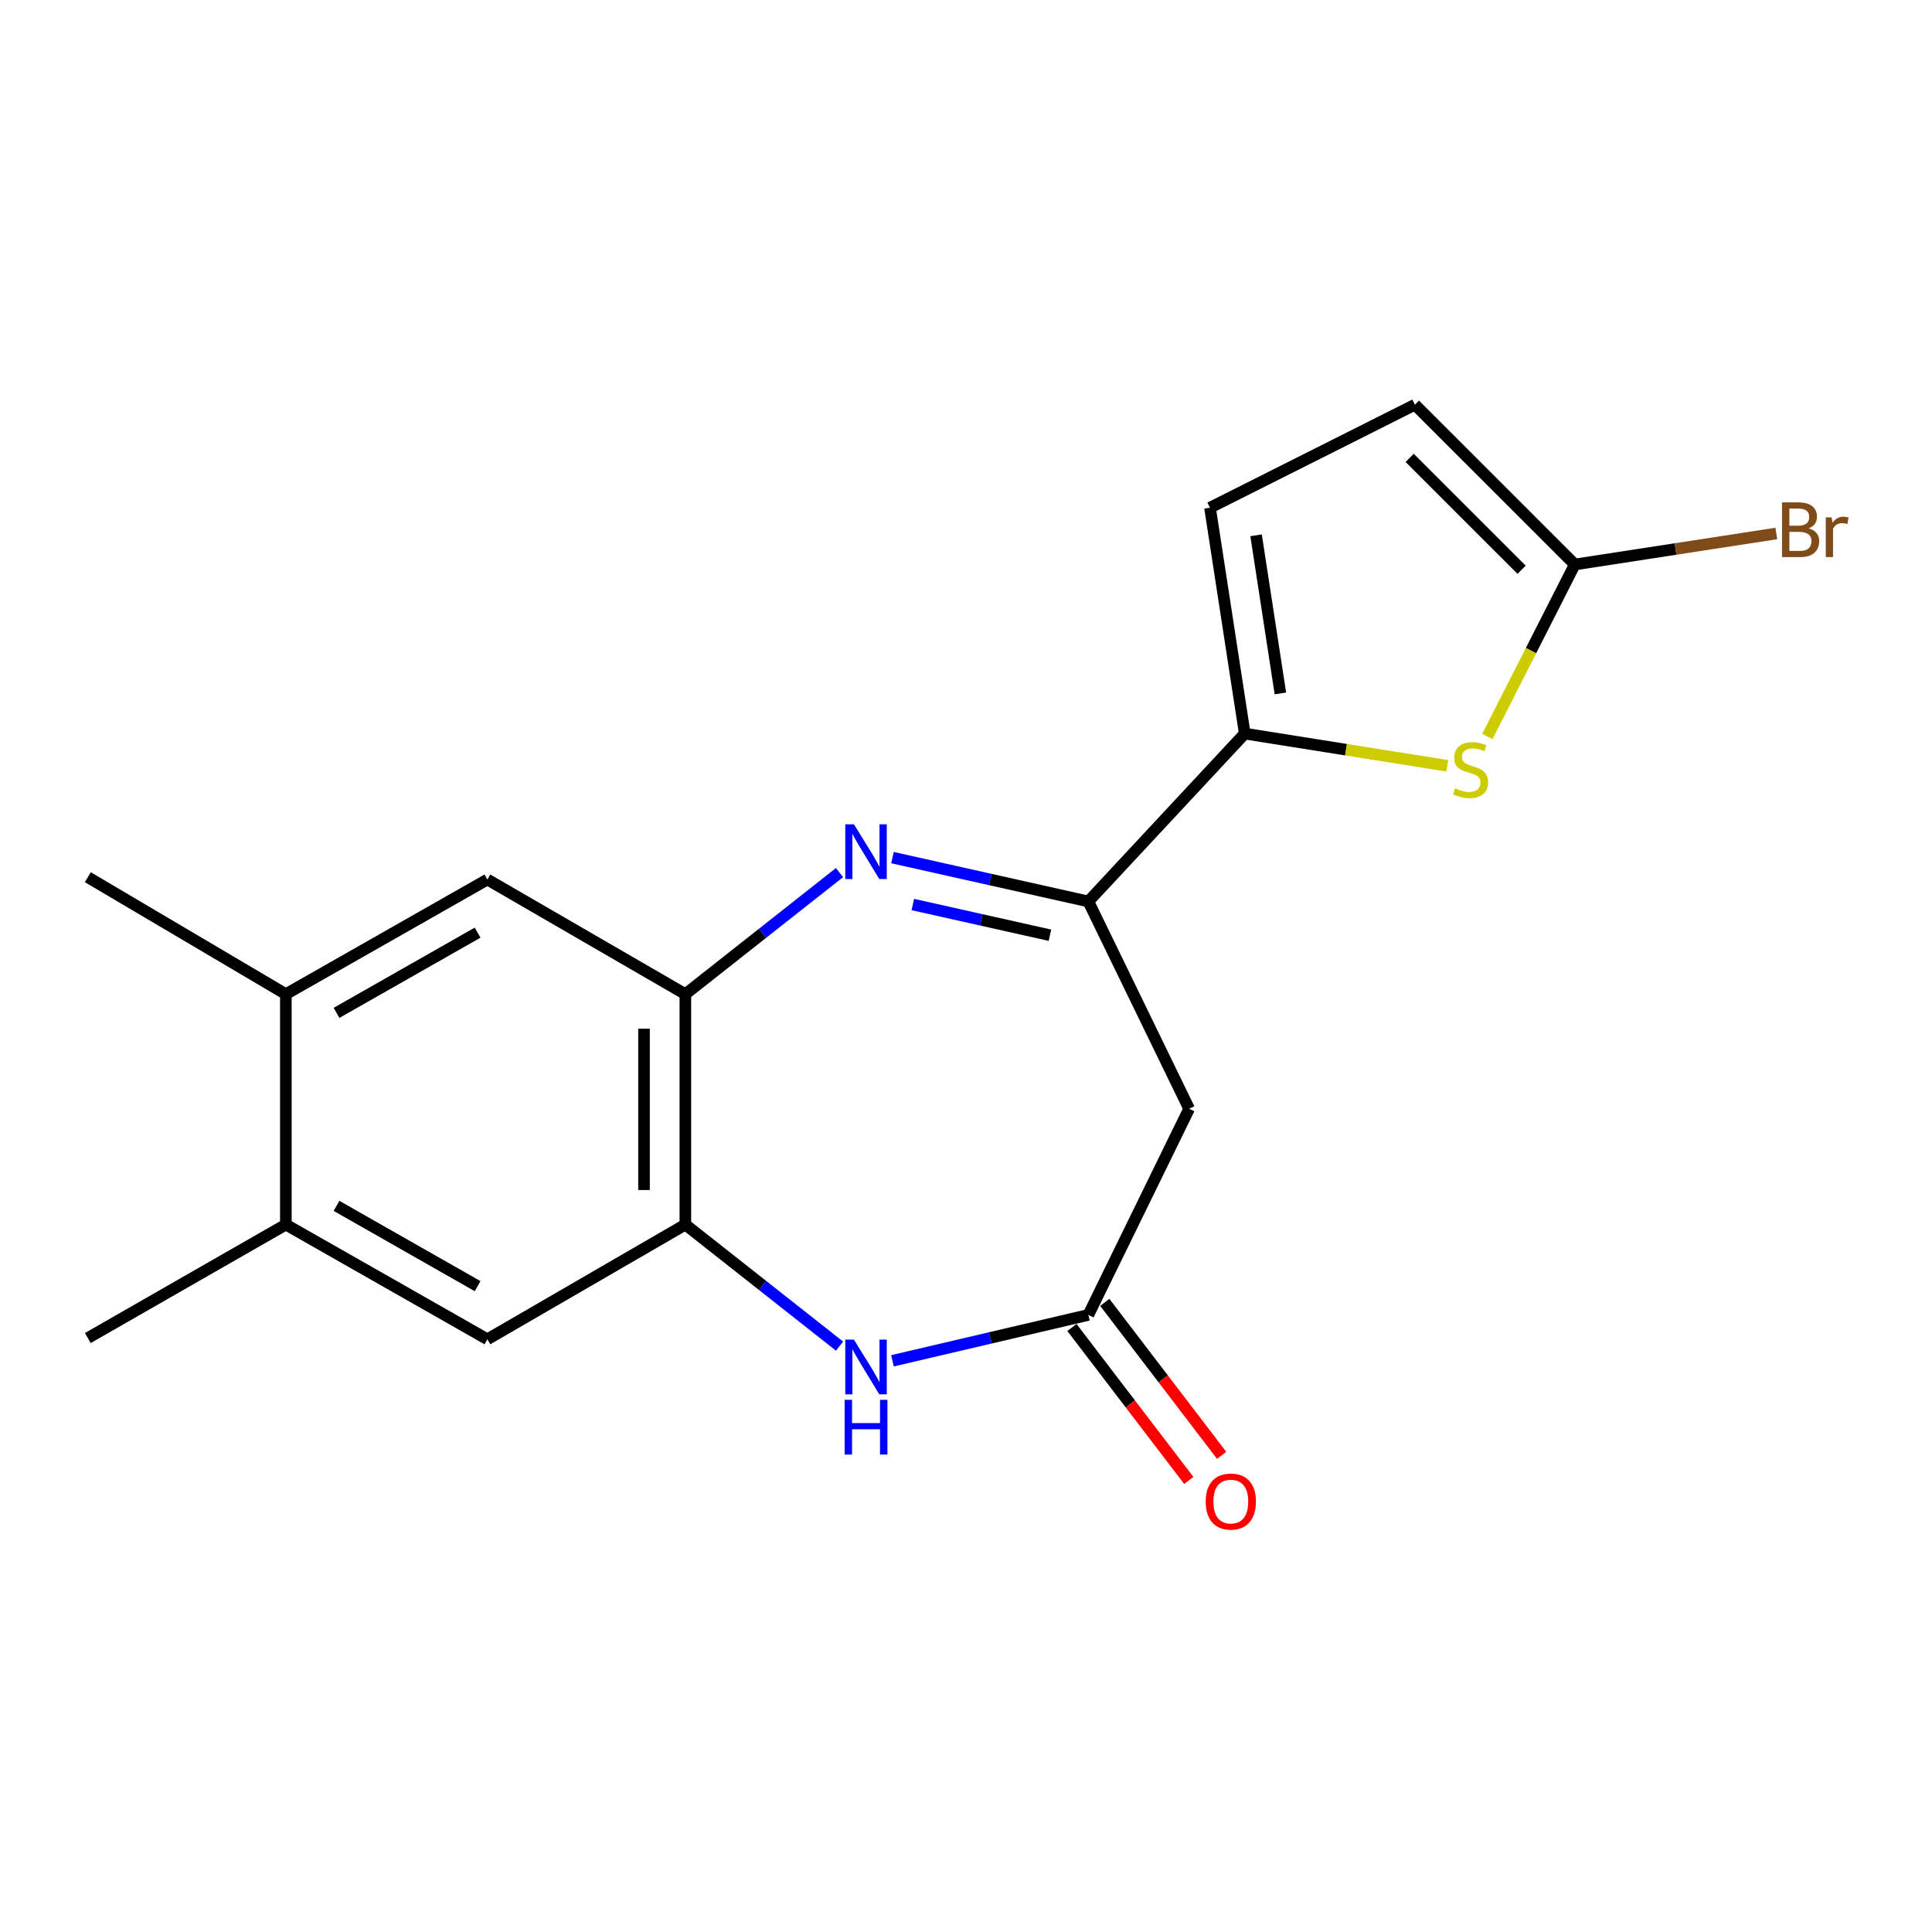 <?xml version='1.0' encoding='iso-8859-1'?>
<svg version='1.1' baseProfile='full'
              xmlns='http://www.w3.org/2000/svg'
                      xmlns:rdkit='http://www.rdkit.org/xml'
                      xmlns:xlink='http://www.w3.org/1999/xlink'
                  xml:space='preserve'
width='1000px' height='1000px' viewBox='0 0 1000 1000'>
<!-- END OF HEADER -->
<rect style='opacity:1.0;fill:#FFFFFF;stroke:none' width='1000' height='1000' x='0' y='0'> </rect>
<path class='bond-0' d='M 461.943,443.897 L 512.637,455.249' style='fill:none;fill-rule:evenodd;stroke:#0000FF;stroke-width:6px;stroke-linecap:butt;stroke-linejoin:miter;stroke-opacity:1' />
<path class='bond-0' d='M 512.637,455.249 L 563.33,466.6' style='fill:none;fill-rule:evenodd;stroke:#000000;stroke-width:6px;stroke-linecap:butt;stroke-linejoin:miter;stroke-opacity:1' />
<path class='bond-0' d='M 472.476,468.18 L 507.962,476.126' style='fill:none;fill-rule:evenodd;stroke:#0000FF;stroke-width:6px;stroke-linecap:butt;stroke-linejoin:miter;stroke-opacity:1' />
<path class='bond-0' d='M 507.962,476.126 L 543.447,484.072' style='fill:none;fill-rule:evenodd;stroke:#000000;stroke-width:6px;stroke-linecap:butt;stroke-linejoin:miter;stroke-opacity:1' />
<path class='bond-3' d='M 434.538,451.648 L 394.639,483.109' style='fill:none;fill-rule:evenodd;stroke:#0000FF;stroke-width:6px;stroke-linecap:butt;stroke-linejoin:miter;stroke-opacity:1' />
<path class='bond-3' d='M 394.639,483.109 L 354.74,514.57' style='fill:none;fill-rule:evenodd;stroke:#000000;stroke-width:6px;stroke-linecap:butt;stroke-linejoin:miter;stroke-opacity:1' />
<path class='bond-1' d='M 563.33,466.6 L 644.283,379.705' style='fill:none;fill-rule:evenodd;stroke:#000000;stroke-width:6px;stroke-linecap:butt;stroke-linejoin:miter;stroke-opacity:1' />
<path class='bond-7' d='M 563.33,466.6 L 615.496,573.903' style='fill:none;fill-rule:evenodd;stroke:#000000;stroke-width:6px;stroke-linecap:butt;stroke-linejoin:miter;stroke-opacity:1' />
<path class='bond-2' d='M 644.283,379.705 L 696.704,388.042' style='fill:none;fill-rule:evenodd;stroke:#000000;stroke-width:6px;stroke-linecap:butt;stroke-linejoin:miter;stroke-opacity:1' />
<path class='bond-2' d='M 696.704,388.042 L 749.126,396.379' style='fill:none;fill-rule:evenodd;stroke:#CCCC00;stroke-width:6px;stroke-linecap:butt;stroke-linejoin:miter;stroke-opacity:1' />
<path class='bond-9' d='M 644.283,379.705 L 626.3,262.787' style='fill:none;fill-rule:evenodd;stroke:#000000;stroke-width:6px;stroke-linecap:butt;stroke-linejoin:miter;stroke-opacity:1' />
<path class='bond-9' d='M 662.73,358.915 L 650.143,277.073' style='fill:none;fill-rule:evenodd;stroke:#000000;stroke-width:6px;stroke-linecap:butt;stroke-linejoin:miter;stroke-opacity:1' />
<path class='bond-8' d='M 769.856,381.198 L 792.485,336.689' style='fill:none;fill-rule:evenodd;stroke:#CCCC00;stroke-width:6px;stroke-linecap:butt;stroke-linejoin:miter;stroke-opacity:1' />
<path class='bond-8' d='M 792.485,336.689 L 815.113,292.18' style='fill:none;fill-rule:evenodd;stroke:#000000;stroke-width:6px;stroke-linecap:butt;stroke-linejoin:miter;stroke-opacity:1' />
<path class='bond-6' d='M 354.74,514.57 L 354.74,633.841' style='fill:none;fill-rule:evenodd;stroke:#000000;stroke-width:6px;stroke-linecap:butt;stroke-linejoin:miter;stroke-opacity:1' />
<path class='bond-6' d='M 333.346,532.461 L 333.346,615.951' style='fill:none;fill-rule:evenodd;stroke:#000000;stroke-width:6px;stroke-linecap:butt;stroke-linejoin:miter;stroke-opacity:1' />
<path class='bond-11' d='M 354.74,514.57 L 252.274,455.238' style='fill:none;fill-rule:evenodd;stroke:#000000;stroke-width:6px;stroke-linecap:butt;stroke-linejoin:miter;stroke-opacity:1' />
<path class='bond-4' d='M 434.538,696.743 L 394.639,665.292' style='fill:none;fill-rule:evenodd;stroke:#0000FF;stroke-width:6px;stroke-linecap:butt;stroke-linejoin:miter;stroke-opacity:1' />
<path class='bond-4' d='M 394.639,665.292 L 354.74,633.841' style='fill:none;fill-rule:evenodd;stroke:#000000;stroke-width:6px;stroke-linecap:butt;stroke-linejoin:miter;stroke-opacity:1' />
<path class='bond-19' d='M 461.95,704.347 L 512.64,692.473' style='fill:none;fill-rule:evenodd;stroke:#0000FF;stroke-width:6px;stroke-linecap:butt;stroke-linejoin:miter;stroke-opacity:1' />
<path class='bond-19' d='M 512.64,692.473 L 563.33,680.599' style='fill:none;fill-rule:evenodd;stroke:#000000;stroke-width:6px;stroke-linecap:butt;stroke-linejoin:miter;stroke-opacity:1' />
<path class='bond-5' d='M 563.33,680.599 L 615.496,573.903' style='fill:none;fill-rule:evenodd;stroke:#000000;stroke-width:6px;stroke-linecap:butt;stroke-linejoin:miter;stroke-opacity:1' />
<path class='bond-15' d='M 554.83,687.093 L 585.069,726.675' style='fill:none;fill-rule:evenodd;stroke:#000000;stroke-width:6px;stroke-linecap:butt;stroke-linejoin:miter;stroke-opacity:1' />
<path class='bond-15' d='M 585.069,726.675 L 615.308,766.258' style='fill:none;fill-rule:evenodd;stroke:#FF0000;stroke-width:6px;stroke-linecap:butt;stroke-linejoin:miter;stroke-opacity:1' />
<path class='bond-15' d='M 571.831,674.105 L 602.07,713.688' style='fill:none;fill-rule:evenodd;stroke:#000000;stroke-width:6px;stroke-linecap:butt;stroke-linejoin:miter;stroke-opacity:1' />
<path class='bond-15' d='M 602.07,713.688 L 632.309,753.271' style='fill:none;fill-rule:evenodd;stroke:#FF0000;stroke-width:6px;stroke-linecap:butt;stroke-linejoin:miter;stroke-opacity:1' />
<path class='bond-12' d='M 354.74,633.841 L 252.274,693.209' style='fill:none;fill-rule:evenodd;stroke:#000000;stroke-width:6px;stroke-linecap:butt;stroke-linejoin:miter;stroke-opacity:1' />
<path class='bond-16' d='M 815.113,292.18 L 867.266,284.156' style='fill:none;fill-rule:evenodd;stroke:#000000;stroke-width:6px;stroke-linecap:butt;stroke-linejoin:miter;stroke-opacity:1' />
<path class='bond-16' d='M 867.266,284.156 L 919.419,276.132' style='fill:none;fill-rule:evenodd;stroke:#7F4C19;stroke-width:6px;stroke-linecap:butt;stroke-linejoin:miter;stroke-opacity:1' />
<path class='bond-21' d='M 815.113,292.18 L 732.366,209.469' style='fill:none;fill-rule:evenodd;stroke:#000000;stroke-width:6px;stroke-linecap:butt;stroke-linejoin:miter;stroke-opacity:1' />
<path class='bond-21' d='M 787.577,294.904 L 729.654,237.007' style='fill:none;fill-rule:evenodd;stroke:#000000;stroke-width:6px;stroke-linecap:butt;stroke-linejoin:miter;stroke-opacity:1' />
<path class='bond-10' d='M 626.3,262.787 L 732.366,209.469' style='fill:none;fill-rule:evenodd;stroke:#000000;stroke-width:6px;stroke-linecap:butt;stroke-linejoin:miter;stroke-opacity:1' />
<path class='bond-13' d='M 252.274,455.238 L 147.955,514.57' style='fill:none;fill-rule:evenodd;stroke:#000000;stroke-width:6px;stroke-linecap:butt;stroke-linejoin:miter;stroke-opacity:1' />
<path class='bond-13' d='M 247.203,482.734 L 174.18,524.267' style='fill:none;fill-rule:evenodd;stroke:#000000;stroke-width:6px;stroke-linecap:butt;stroke-linejoin:miter;stroke-opacity:1' />
<path class='bond-20' d='M 252.274,693.209 L 147.955,633.841' style='fill:none;fill-rule:evenodd;stroke:#000000;stroke-width:6px;stroke-linecap:butt;stroke-linejoin:miter;stroke-opacity:1' />
<path class='bond-20' d='M 247.208,665.71 L 174.185,624.153' style='fill:none;fill-rule:evenodd;stroke:#000000;stroke-width:6px;stroke-linecap:butt;stroke-linejoin:miter;stroke-opacity:1' />
<path class='bond-14' d='M 147.955,514.57 L 147.955,633.841' style='fill:none;fill-rule:evenodd;stroke:#000000;stroke-width:6px;stroke-linecap:butt;stroke-linejoin:miter;stroke-opacity:1' />
<path class='bond-17' d='M 147.955,514.57 L 45.455,454.037' style='fill:none;fill-rule:evenodd;stroke:#000000;stroke-width:6px;stroke-linecap:butt;stroke-linejoin:miter;stroke-opacity:1' />
<path class='bond-18' d='M 147.955,633.841 L 45.455,692.568' style='fill:none;fill-rule:evenodd;stroke:#000000;stroke-width:6px;stroke-linecap:butt;stroke-linejoin:miter;stroke-opacity:1' />
<path  class='atom-0' d='M 441.995 426.672
L 451.275 441.672
Q 452.195 443.152, 453.675 445.832
Q 455.155 448.512, 455.235 448.672
L 455.235 426.672
L 458.995 426.672
L 458.995 454.992
L 455.115 454.992
L 445.155 438.592
Q 443.995 436.672, 442.755 434.472
Q 441.555 432.272, 441.195 431.592
L 441.195 454.992
L 437.515 454.992
L 437.515 426.672
L 441.995 426.672
' fill='#0000FF'/>
<path  class='atom-3' d='M 753.165 408.014
Q 753.485 408.134, 754.805 408.694
Q 756.125 409.254, 757.565 409.614
Q 759.045 409.934, 760.485 409.934
Q 763.165 409.934, 764.725 408.654
Q 766.285 407.334, 766.285 405.054
Q 766.285 403.494, 765.485 402.534
Q 764.725 401.574, 763.525 401.054
Q 762.325 400.534, 760.325 399.934
Q 757.805 399.174, 756.285 398.454
Q 754.805 397.734, 753.725 396.214
Q 752.685 394.694, 752.685 392.134
Q 752.685 388.574, 755.085 386.374
Q 757.525 384.174, 762.325 384.174
Q 765.605 384.174, 769.325 385.734
L 768.405 388.814
Q 765.005 387.414, 762.445 387.414
Q 759.685 387.414, 758.165 388.574
Q 756.645 389.694, 756.685 391.654
Q 756.685 393.174, 757.445 394.094
Q 758.245 395.014, 759.365 395.534
Q 760.525 396.054, 762.445 396.654
Q 765.005 397.454, 766.525 398.254
Q 768.045 399.054, 769.125 400.694
Q 770.245 402.294, 770.245 405.054
Q 770.245 408.974, 767.605 411.094
Q 765.005 413.174, 760.645 413.174
Q 758.125 413.174, 756.205 412.614
Q 754.325 412.094, 752.085 411.174
L 753.165 408.014
' fill='#CCCC00'/>
<path  class='atom-5' d='M 441.995 693.395
L 451.275 708.395
Q 452.195 709.875, 453.675 712.555
Q 455.155 715.235, 455.235 715.395
L 455.235 693.395
L 458.995 693.395
L 458.995 721.715
L 455.115 721.715
L 445.155 705.315
Q 443.995 703.395, 442.755 701.195
Q 441.555 698.995, 441.195 698.315
L 441.195 721.715
L 437.515 721.715
L 437.515 693.395
L 441.995 693.395
' fill='#0000FF'/>
<path  class='atom-5' d='M 437.175 724.547
L 441.015 724.547
L 441.015 736.587
L 455.495 736.587
L 455.495 724.547
L 459.335 724.547
L 459.335 752.867
L 455.495 752.867
L 455.495 739.787
L 441.015 739.787
L 441.015 752.867
L 437.175 752.867
L 437.175 724.547
' fill='#0000FF'/>
<path  class='atom-16' d='M 624.068 777.201
Q 624.068 770.401, 627.428 766.601
Q 630.788 762.801, 637.068 762.801
Q 643.348 762.801, 646.708 766.601
Q 650.068 770.401, 650.068 777.201
Q 650.068 784.081, 646.668 788.001
Q 643.268 791.881, 637.068 791.881
Q 630.828 791.881, 627.428 788.001
Q 624.068 784.121, 624.068 777.201
M 637.068 788.681
Q 641.388 788.681, 643.708 785.801
Q 646.068 782.881, 646.068 777.201
Q 646.068 771.641, 643.708 768.841
Q 641.388 766.001, 637.068 766.001
Q 632.748 766.001, 630.388 768.801
Q 628.068 771.601, 628.068 777.201
Q 628.068 782.921, 630.388 785.801
Q 632.748 788.681, 637.068 788.681
' fill='#FF0000'/>
<path  class='atom-17' d='M 936.135 273.477
Q 938.855 274.237, 940.215 275.917
Q 941.615 277.557, 941.615 279.997
Q 941.615 283.917, 939.095 286.157
Q 936.615 288.357, 931.895 288.357
L 922.375 288.357
L 922.375 260.037
L 930.735 260.037
Q 935.575 260.037, 938.015 261.997
Q 940.455 263.957, 940.455 267.557
Q 940.455 271.837, 936.135 273.477
M 926.175 263.237
L 926.175 272.117
L 930.735 272.117
Q 933.535 272.117, 934.975 270.997
Q 936.455 269.837, 936.455 267.557
Q 936.455 263.237, 930.735 263.237
L 926.175 263.237
M 931.895 285.157
Q 934.655 285.157, 936.135 283.837
Q 937.615 282.517, 937.615 279.997
Q 937.615 277.677, 935.975 276.517
Q 934.375 275.317, 931.295 275.317
L 926.175 275.317
L 926.175 285.157
L 931.895 285.157
' fill='#7F4C19'/>
<path  class='atom-17' d='M 948.055 267.797
L 948.495 270.637
Q 950.655 267.437, 954.175 267.437
Q 955.295 267.437, 956.815 267.837
L 956.215 271.197
Q 954.495 270.797, 953.535 270.797
Q 951.855 270.797, 950.735 271.477
Q 949.655 272.117, 948.775 273.677
L 948.775 288.357
L 945.015 288.357
L 945.015 267.797
L 948.055 267.797
' fill='#7F4C19'/>
</svg>
